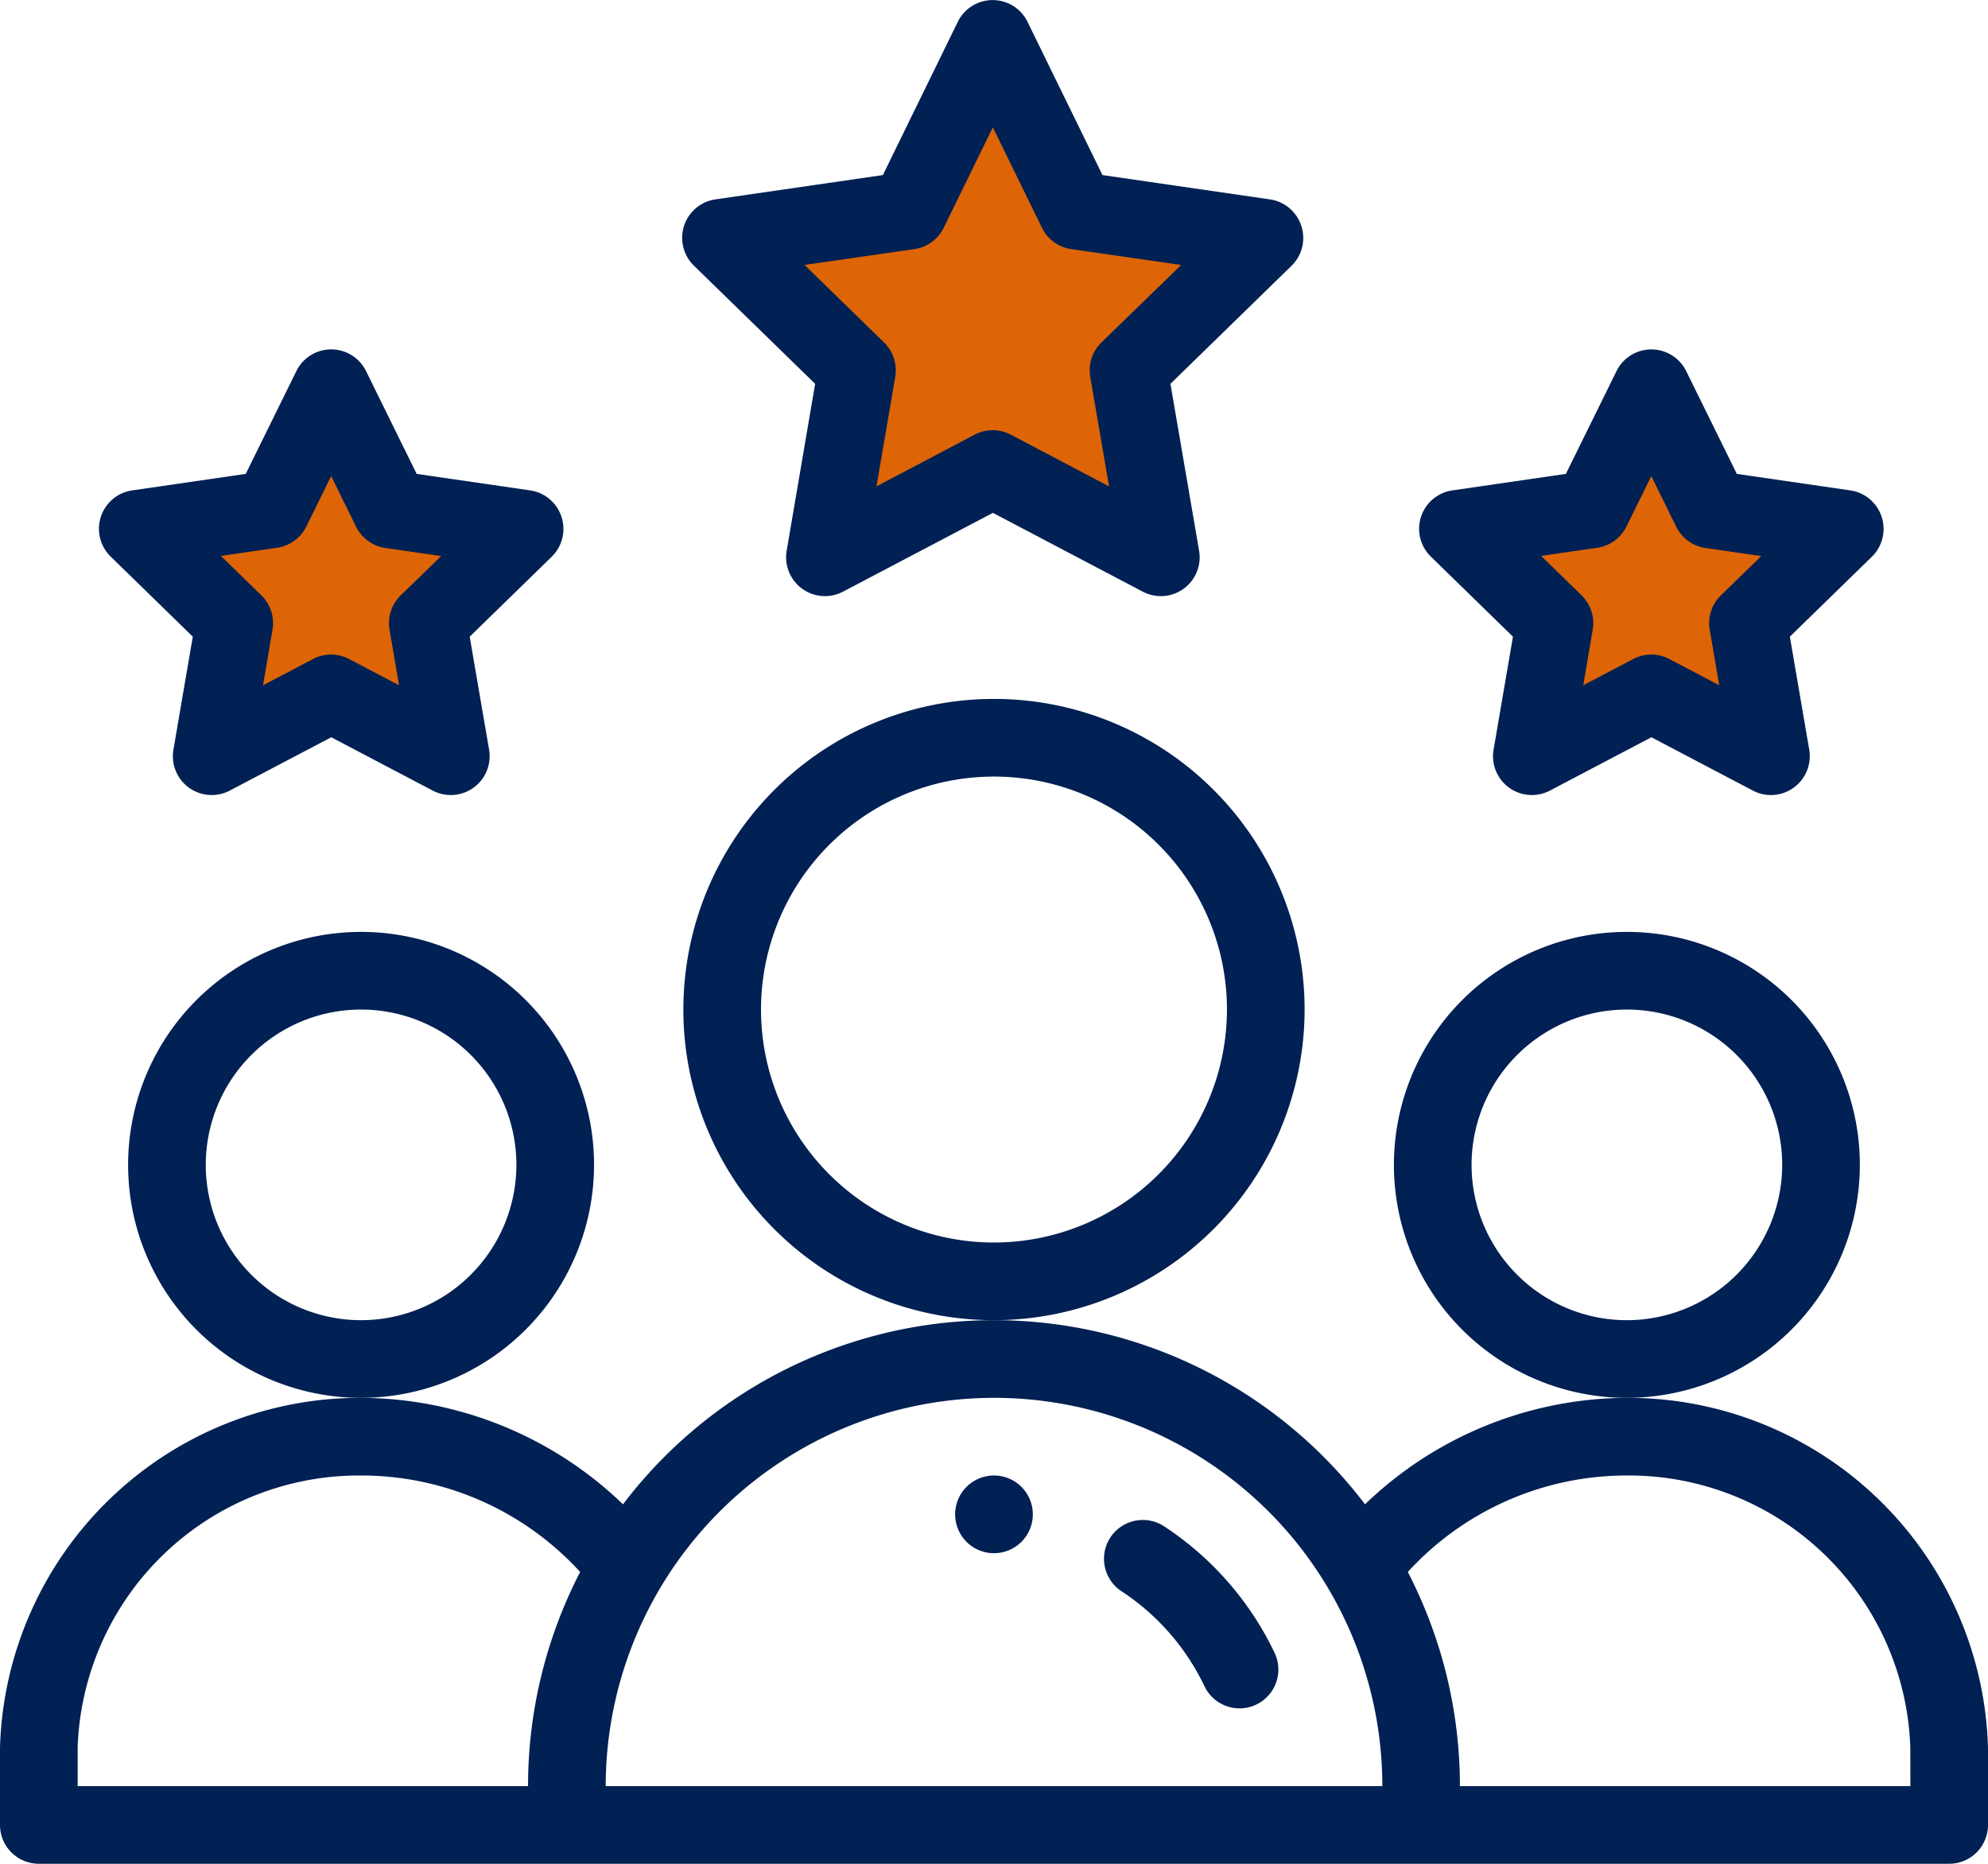 <svg xmlns="http://www.w3.org/2000/svg" width="62.797" height="58.872" viewBox="0 0 62.797 58.872">
  <g id="Grupo_19363" data-name="Grupo 19363" transform="translate(-360.232 -1599.628)">
    <path id="Trazado_10707" data-name="Trazado 10707" d="M2702.361,1612.047l-1.508,3.294-3.882,1.173,2.33,3.087v3.688l3.06-1.554s3.783,2.712,3.832,1.554,0-3.688,0-3.688l2.32-3.087-3.877-1.173Z" transform="translate(-2332)" fill="#dd6506" stroke="#707070" stroke-width="1"/>
    <path id="Trazado_10708" data-name="Trazado 10708" d="M2744.253,1612.047l-1.717,3.506-4.1,1.036,2.528,3.057v3.908l3.292-1.988,3.767,1.988-1.152-4.527,3.4-2.437-4.245-1.036Z" transform="translate(-2332)" fill="#dd6506" stroke="#707070" stroke-width="1"/>
    <path id="Trazado_10706" data-name="Trazado 10706" d="M2722.943,1601.941l-2.546,4.437-5.739,1,4.611,4.431-.89,5.02,5.713-2.014,4.8,2.014-.788-5.688,3.957-3.763-6.216-1Z" transform="translate(-2332)" fill="#dd6506"/>
    <g id="Grupo_19171" data-name="Grupo 19171" transform="translate(360.232 1599.628)">
      <g id="Grupo_19170" data-name="Grupo 19170" transform="translate(0)">
        <path id="Trazado_10586" data-name="Trazado 10586" d="M248.453,397.227A1.227,1.227,0,1,1,247.226,396,1.226,1.226,0,0,1,248.453,397.227Z" transform="translate(-215.828 -349.393)" fill="#012053"/>
        <path id="Trazado_10587" data-name="Trazado 10587" d="M373.718,263.359a7.359,7.359,0,1,0-7.359,7.359A7.367,7.367,0,0,0,373.718,263.359Zm-7.359,4.906a4.906,4.906,0,1,1,4.906-4.906A4.912,4.912,0,0,1,366.359,268.265Z" transform="translate(-314.969 -226.564)" fill="#012053"/>
        <path id="Trazado_10588" data-name="Trazado 10588" d="M51.39,358.453a11.984,11.984,0,0,0-8.272,3.363,14.715,14.715,0,0,0-23.439,0,11.987,11.987,0,0,0-8.273-3.363A11.378,11.378,0,0,0,0,369.491v2.453a1.226,1.226,0,0,0,1.226,1.226H61.57a1.226,1.226,0,0,0,1.227-1.226v-2.453A11.378,11.378,0,0,0,51.39,358.453ZM2.453,369.491a8.893,8.893,0,0,1,8.953-8.585,9.363,9.363,0,0,1,6.92,3.047,14.718,14.718,0,0,0-1.646,6.765H2.453ZM31.4,358.453a12.262,12.262,0,0,1,12.265,12.265H19.133A12.276,12.276,0,0,1,31.4,358.453Zm28.945,12.265H46.116a14.718,14.718,0,0,0-1.646-6.765,9.363,9.363,0,0,1,6.92-3.047,8.893,8.893,0,0,1,8.953,8.585Z" transform="translate(0 -314.299)" fill="#012053"/>
        <path id="Trazado_10589" data-name="Trazado 10589" d="M47.718,263.359a7.359,7.359,0,1,0-7.359,7.359A7.367,7.367,0,0,0,47.718,263.359Zm-7.359,4.906a4.906,4.906,0,1,1,4.906-4.906A4.912,4.912,0,0,1,40.359,268.265Z" transform="translate(-28.953 -226.564)" fill="#012053"/>
        <path id="Trazado_10590" data-name="Trazado 10590" d="M195.624,205.812a9.812,9.812,0,1,0-9.812,9.812A9.823,9.823,0,0,0,195.624,205.812Zm-9.812,7.359a7.359,7.359,0,1,1,7.359-7.359A7.367,7.367,0,0,1,185.812,213.171Z" transform="translate(-154.414 -173.923)" fill="#012053"/>
        <path id="Trazado_10591" data-name="Trazado 10591" d="M195.213,23.133a1.226,1.226,0,0,0-.99-.835l-5.29-.768-2.369-4.843a1.226,1.226,0,0,0-2.2,0l-2.368,4.843-5.29.768a1.227,1.227,0,0,0-.68,2.092l3.831,3.734-.9,5.272a1.227,1.227,0,0,0,1.78,1.293l4.734-2.489,4.735,2.489a1.226,1.226,0,0,0,1.779-1.293l-.905-5.272,3.83-3.734A1.226,1.226,0,0,0,195.213,23.133ZM188.9,26.818a1.227,1.227,0,0,0-.353,1.086l.594,3.459-3.105-1.633a1.227,1.227,0,0,0-1.142,0l-3.1,1.633.593-3.459a1.228,1.228,0,0,0-.353-1.086l-2.512-2.449,3.471-.5a1.225,1.225,0,0,0,.926-.675l1.551-3.172,1.551,3.172a1.225,1.225,0,0,0,.926.675l3.472.5Z" transform="translate(-154.108 -16)" fill="#012053"/>
        <path id="Trazado_10592" data-name="Trazado 10592" d="M380.064,111.287a1.225,1.225,0,0,0-.99-.835l-3.584-.521-1.6-3.248a1.226,1.226,0,0,0-1.1-.684h0a1.226,1.226,0,0,0-1.1.684l-1.6,3.248-3.585.521a1.226,1.226,0,0,0-.68,2.092l2.593,2.529-.612,3.569a1.227,1.227,0,0,0,1.779,1.293l3.207-1.685,3.206,1.685a1.227,1.227,0,0,0,1.779-1.293l-.612-3.569,2.594-2.529A1.226,1.226,0,0,0,380.064,111.287Zm-5.077,2.48a1.224,1.224,0,0,0-.353,1.085l.3,1.755-1.577-.828a1.226,1.226,0,0,0-1.141,0l-1.578.829.3-1.756a1.227,1.227,0,0,0-.353-1.085l-1.276-1.245,1.764-.256A1.227,1.227,0,0,0,372,111.6l.788-1.6.788,1.6a1.227,1.227,0,0,0,.924.671l1.763.256Z" transform="translate(-320.627 -94.962)" fill="#012053"/>
        <path id="Trazado_10593" data-name="Trazado 10593" d="M40.064,111.287a1.225,1.225,0,0,0-.99-.835l-3.584-.521-1.6-3.248a1.226,1.226,0,0,0-2.2,0l-1.6,3.248-3.585.521a1.226,1.226,0,0,0-.68,2.092l2.593,2.529-.612,3.569a1.227,1.227,0,0,0,1.779,1.293l3.207-1.685,3.206,1.685a1.227,1.227,0,0,0,1.779-1.293l-.612-3.569,2.594-2.529A1.226,1.226,0,0,0,40.064,111.287Zm-5.078,2.48a1.227,1.227,0,0,0-.353,1.085l.3,1.755-1.577-.828a1.225,1.225,0,0,0-1.141,0l-1.579.829.3-1.756a1.226,1.226,0,0,0-.353-1.085l-1.276-1.245,1.764-.256A1.227,1.227,0,0,0,32,111.6l.789-1.6.788,1.6a1.227,1.227,0,0,0,.924.671l1.764.256Z" transform="translate(-22.328 -94.962)" fill="#012053"/>
        <path id="Trazado_10594" data-name="Trazado 10594" d="M286.228,407.651a1.226,1.226,0,1,0-1.347,2.05,7.4,7.4,0,0,1,2.621,3,1.226,1.226,0,0,0,2.215-1.054A9.852,9.852,0,0,0,286.228,407.651Z" transform="translate(-249.455 -359.438)" fill="#012053"/>
      </g>
    </g>
  </g>
</svg>
